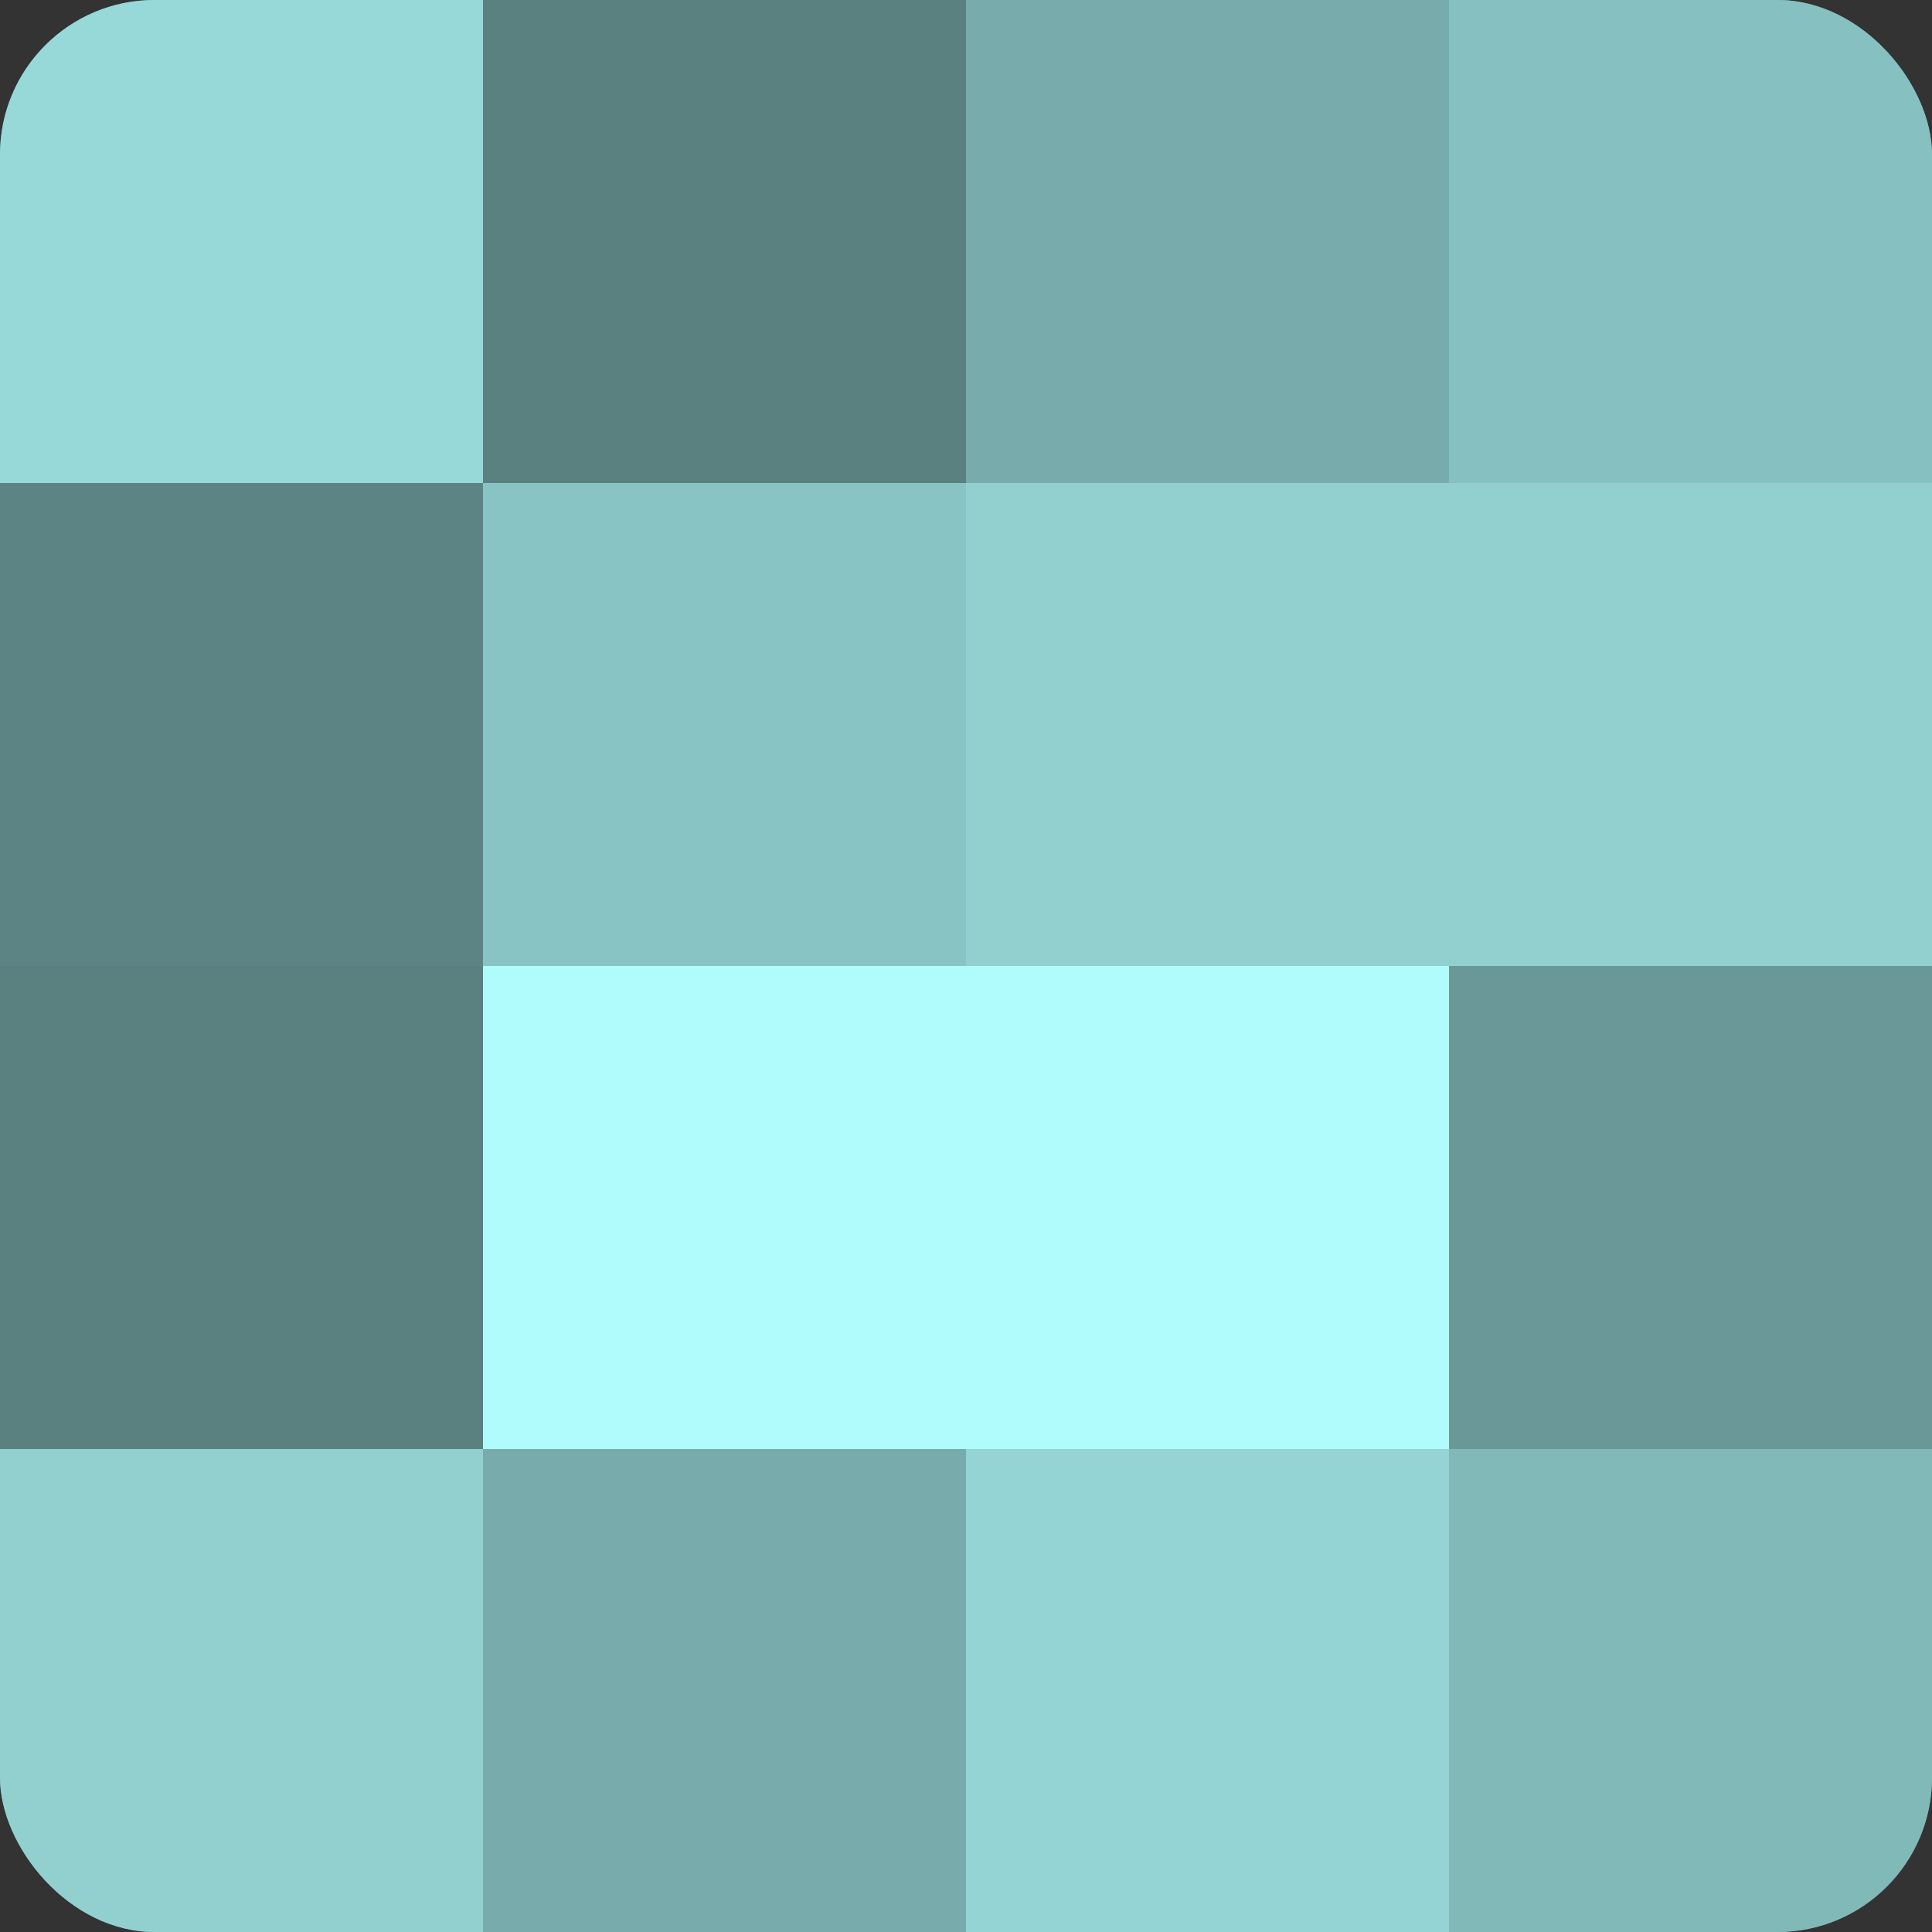 <?xml version="1.0" encoding="UTF-8"?>
<svg xmlns="http://www.w3.org/2000/svg" width="60" height="60" viewBox="0 0 100 100" preserveAspectRatio="xMidYMid meet"><rect x="0" y="0" width="100" height="100" fill="#333333" stroke="none"/><defs><clipPath id="c" width="100" height="100"><rect width="100" height="100" rx="8" ry="8"/></clipPath></defs><g clip-path="url(#c)"><rect width="100" height="100" fill="#70a0a0"/><rect width="25" height="25" fill="#97d8d8"/><rect y="25" width="25" height="25" fill="#5d8484"/><rect y="50" width="25" height="25" fill="#5a8080"/><rect y="75" width="25" height="25" fill="#92d0d0"/><rect x="25" width="25" height="25" fill="#5a8080"/><rect x="25" y="25" width="25" height="25" fill="#89c4c4"/><rect x="25" y="50" width="25" height="25" fill="#b0fcfc"/><rect x="25" y="75" width="25" height="25" fill="#78acac"/><rect x="50" width="25" height="25" fill="#78acac"/><rect x="50" y="25" width="25" height="25" fill="#92d0d0"/><rect x="50" y="50" width="25" height="25" fill="#b0fcfc"/><rect x="50" y="75" width="25" height="25" fill="#94d4d4"/><rect x="75" width="25" height="25" fill="#86c0c0"/><rect x="75" y="25" width="25" height="25" fill="#92d0d0"/><rect x="75" y="50" width="25" height="25" fill="#6a9898"/><rect x="75" y="75" width="25" height="25" fill="#81b8b8"/></g></svg>
